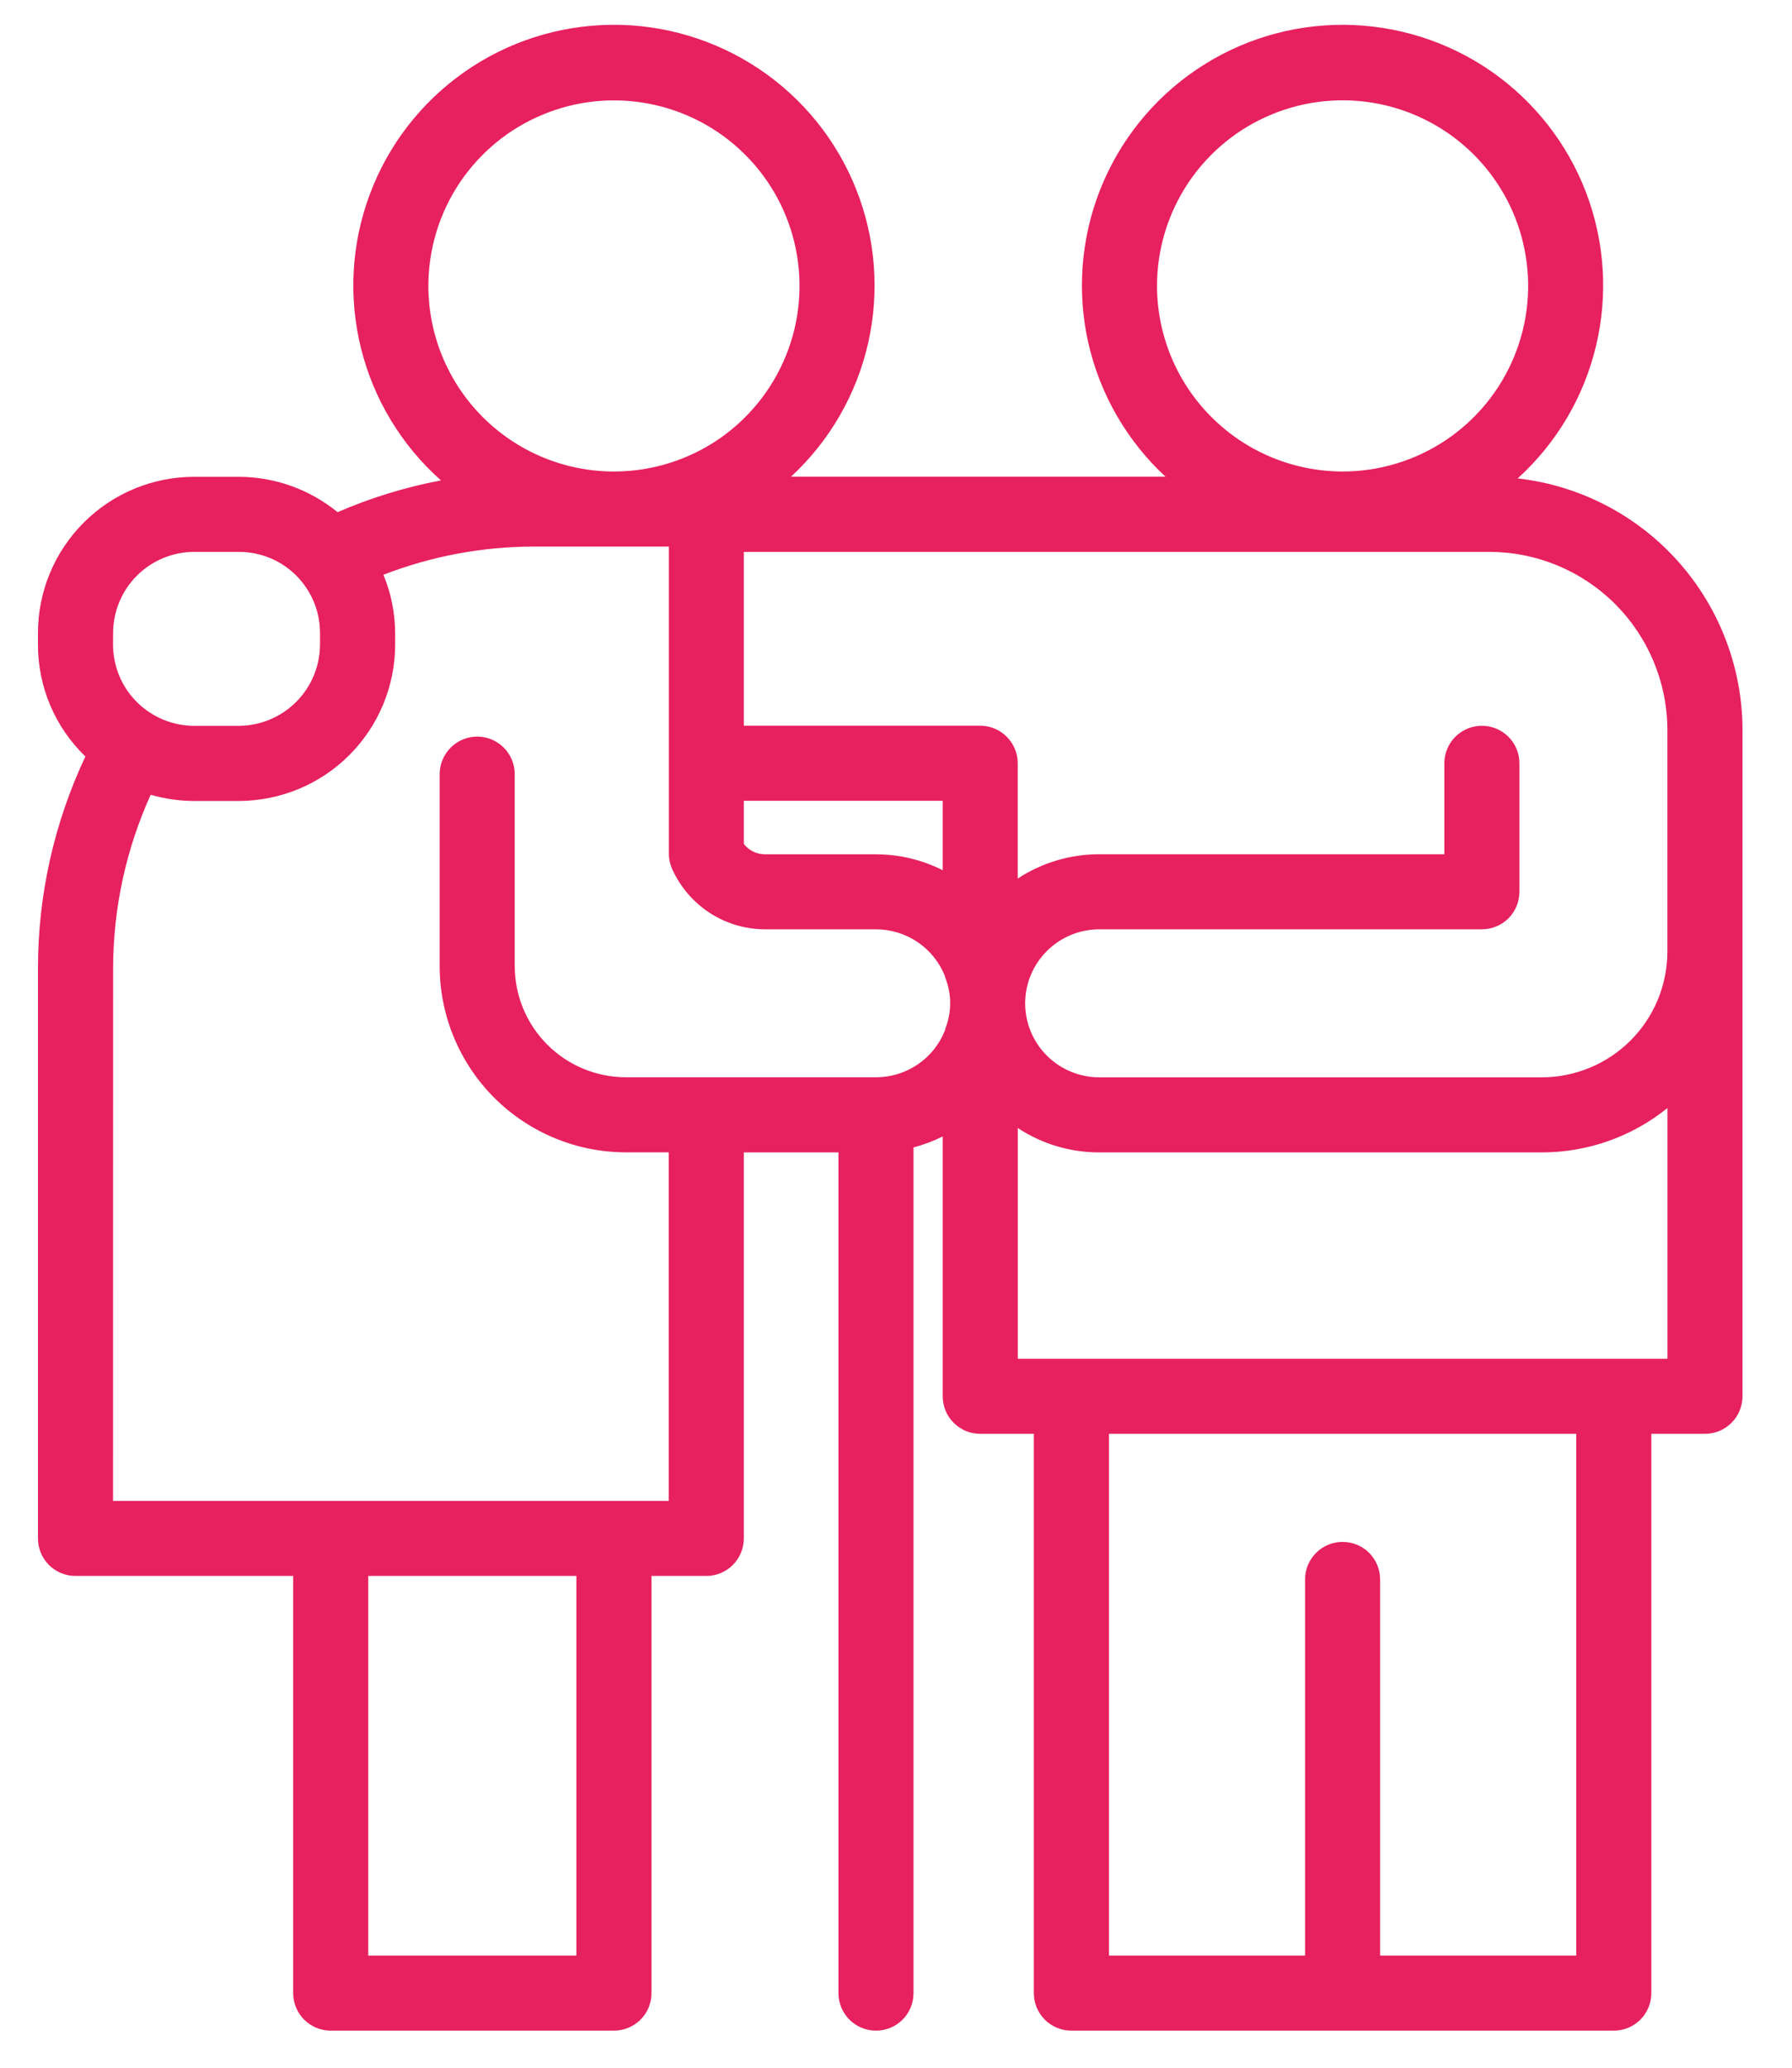 <svg width="26" height="30" viewBox="0 0 26 30" fill="none" xmlns="http://www.w3.org/2000/svg">
<path d="M0.551 22.321C0.551 22.465 0.608 22.604 0.71 22.706C0.812 22.808 0.951 22.865 1.095 22.865H4.254V28.918C4.254 28.989 4.268 29.06 4.295 29.126C4.322 29.192 4.363 29.252 4.413 29.303C4.464 29.353 4.524 29.393 4.59 29.421C4.656 29.448 4.727 29.462 4.798 29.462H8.908C8.979 29.462 9.05 29.448 9.116 29.421C9.182 29.393 9.242 29.353 9.293 29.303C9.344 29.252 9.384 29.192 9.411 29.126C9.438 29.06 9.453 28.989 9.452 28.918V22.865H10.247C10.392 22.865 10.53 22.808 10.632 22.706C10.734 22.604 10.792 22.465 10.792 22.321V16.72H12.165V28.918C12.165 29.062 12.223 29.201 12.325 29.303C12.427 29.405 12.565 29.462 12.71 29.462C12.854 29.462 12.993 29.405 13.095 29.303C13.197 29.201 13.254 29.062 13.254 28.918V16.648C13.4 16.609 13.542 16.556 13.678 16.488V20.258C13.678 20.33 13.692 20.401 13.719 20.467C13.746 20.533 13.786 20.593 13.837 20.643C13.888 20.694 13.948 20.734 14.014 20.762C14.08 20.789 14.151 20.803 14.222 20.803H15V28.918C15 28.989 15.014 29.06 15.041 29.126C15.069 29.192 15.109 29.252 15.159 29.303C15.21 29.353 15.27 29.393 15.336 29.421C15.402 29.448 15.473 29.462 15.545 29.462H23.415C23.486 29.462 23.557 29.448 23.623 29.421C23.689 29.393 23.749 29.353 23.8 29.303C23.85 29.252 23.89 29.192 23.918 29.126C23.945 29.06 23.959 28.989 23.959 28.918V20.803H24.737C24.808 20.803 24.879 20.789 24.945 20.762C25.012 20.734 25.072 20.694 25.122 20.643C25.173 20.593 25.213 20.533 25.24 20.467C25.267 20.401 25.282 20.33 25.282 20.258V10.59C25.28 9.687 24.947 8.817 24.346 8.144C23.745 7.471 22.917 7.043 22.02 6.941C22.585 6.429 22.981 5.758 23.157 5.017C23.334 4.276 23.282 3.499 23.01 2.787C22.737 2.076 22.256 1.464 21.629 1.03C21.002 0.597 20.259 0.364 19.497 0.36C18.735 0.356 17.99 0.583 17.359 1.01C16.728 1.437 16.241 2.045 15.961 2.754C15.682 3.463 15.623 4.239 15.792 4.982C15.962 5.725 16.352 6.399 16.911 6.917H11.476C12.037 6.398 12.427 5.722 12.596 4.977C12.764 4.232 12.704 3.454 12.421 2.744C12.139 2.034 11.649 1.427 11.014 1.001C10.38 0.576 9.632 0.352 8.868 0.36C8.105 0.368 7.361 0.607 6.736 1.046C6.111 1.485 5.633 2.102 5.366 2.818C5.098 3.533 5.054 4.313 5.238 5.054C5.422 5.795 5.827 6.463 6.398 6.97C5.882 7.068 5.379 7.222 4.898 7.431C4.493 7.1 3.987 6.919 3.464 6.918H2.816C2.216 6.918 1.64 7.157 1.215 7.582C0.79 8.007 0.551 8.583 0.551 9.183V9.351C0.55 9.654 0.611 9.955 0.729 10.234C0.847 10.513 1.021 10.765 1.239 10.976C0.786 11.936 0.551 12.985 0.551 14.046V22.321ZM8.363 28.373H5.343V22.865H8.363V28.373ZM22.87 28.373H20.024V22.916C20.024 22.771 19.967 22.633 19.865 22.53C19.763 22.428 19.624 22.371 19.48 22.371C19.335 22.371 19.197 22.428 19.095 22.53C18.992 22.633 18.935 22.771 18.935 22.916V28.373H16.09V20.803H22.87V28.373ZM24.193 19.714H14.767V16.366C15.117 16.597 15.527 16.72 15.947 16.72H22.37C23.034 16.72 23.677 16.493 24.193 16.076V19.714ZM16.787 4.148C16.787 3.616 16.945 3.095 17.241 2.652C17.537 2.21 17.957 1.864 18.449 1.661C18.941 1.457 19.483 1.403 20.005 1.507C20.527 1.611 21.007 1.867 21.384 2.244C21.76 2.621 22.017 3.1 22.12 3.623C22.224 4.145 22.171 4.686 21.967 5.178C21.764 5.67 21.418 6.091 20.976 6.387C20.533 6.683 20.012 6.841 19.48 6.841C18.766 6.84 18.081 6.556 17.577 6.051C17.072 5.547 16.788 4.862 16.787 4.148ZM21.609 8.007C22.294 8.008 22.95 8.28 23.434 8.764C23.918 9.249 24.191 9.905 24.192 10.59V13.807C24.191 14.291 24 14.754 23.658 15.096C23.317 15.437 22.854 15.63 22.37 15.631H15.947C15.664 15.63 15.393 15.518 15.192 15.319C14.991 15.12 14.877 14.85 14.874 14.567C14.874 14.564 14.874 14.561 14.874 14.558C14.874 14.555 14.874 14.55 14.874 14.547C14.877 14.264 14.991 13.994 15.192 13.795C15.393 13.596 15.664 13.484 15.947 13.483H21.5C21.645 13.483 21.783 13.426 21.886 13.324C21.988 13.222 22.045 13.083 22.045 12.939V11.075C22.045 10.931 21.988 10.792 21.886 10.69C21.783 10.588 21.645 10.53 21.5 10.53C21.356 10.53 21.218 10.588 21.115 10.69C21.013 10.792 20.956 10.931 20.956 11.075V12.394H15.946C15.527 12.394 15.116 12.517 14.766 12.747V11.074C14.766 11.002 14.752 10.931 14.724 10.865C14.697 10.799 14.657 10.739 14.606 10.689C14.556 10.638 14.496 10.598 14.43 10.571C14.364 10.543 14.293 10.529 14.221 10.529H10.792V8.007H21.609ZM13.678 11.618V12.626C13.377 12.474 13.045 12.395 12.709 12.395H11.097C11.038 12.394 10.98 12.381 10.927 12.355C10.874 12.329 10.828 12.291 10.792 12.244V11.618H13.678ZM6.215 4.15C6.215 3.619 6.372 3.099 6.666 2.657C6.961 2.215 7.379 1.869 7.87 1.665C8.36 1.46 8.9 1.404 9.421 1.506C9.943 1.607 10.423 1.86 10.801 2.234C11.179 2.607 11.438 3.084 11.545 3.605C11.652 4.125 11.603 4.666 11.404 5.158C11.205 5.651 10.864 6.073 10.426 6.373C9.987 6.672 9.469 6.835 8.938 6.841H8.878C8.169 6.833 7.492 6.545 6.994 6.041C6.495 5.537 6.216 4.857 6.215 4.148V4.15ZM1.641 9.185C1.641 8.873 1.765 8.574 1.985 8.353C2.206 8.132 2.505 8.008 2.816 8.007H3.464C3.618 8.006 3.772 8.037 3.915 8.095C4.058 8.154 4.188 8.241 4.298 8.35C4.407 8.46 4.494 8.589 4.553 8.732C4.613 8.875 4.643 9.029 4.643 9.183V9.351C4.642 9.664 4.518 9.963 4.297 10.184C4.076 10.405 3.776 10.53 3.464 10.531H2.816C2.504 10.53 2.205 10.406 1.984 10.184C1.763 9.963 1.64 9.664 1.64 9.351L1.641 9.185ZM1.641 14.048C1.642 13.18 1.828 12.322 2.186 11.531C2.392 11.59 2.604 11.621 2.818 11.621H3.465C4.066 11.62 4.643 11.381 5.068 10.956C5.493 10.53 5.733 9.954 5.733 9.352V9.185C5.732 8.894 5.674 8.607 5.563 8.339C6.263 8.068 7.006 7.929 7.756 7.93H8.879H8.91C8.91 7.93 8.93 7.93 8.942 7.93H9.705V11.074C9.705 11.077 9.705 11.08 9.705 11.083V12.388C9.705 12.465 9.722 12.542 9.754 12.612C9.871 12.871 10.06 13.091 10.299 13.246C10.537 13.4 10.815 13.483 11.1 13.483H12.711C12.927 13.484 13.138 13.549 13.316 13.67C13.494 13.792 13.632 13.964 13.711 14.164C13.713 14.17 13.711 14.177 13.714 14.183C13.81 14.422 13.81 14.689 13.714 14.928C13.712 14.936 13.713 14.944 13.71 14.951C13.631 15.151 13.494 15.322 13.316 15.443C13.139 15.564 12.929 15.629 12.714 15.63H9.08C8.653 15.629 8.243 15.459 7.941 15.157C7.639 14.855 7.469 14.445 7.468 14.018V11.232C7.468 11.088 7.411 10.949 7.309 10.847C7.207 10.745 7.068 10.687 6.924 10.687C6.779 10.687 6.641 10.745 6.539 10.847C6.437 10.949 6.379 11.088 6.379 11.232V14.018C6.38 14.734 6.665 15.421 7.171 15.927C7.678 16.433 8.364 16.718 9.08 16.719H9.703V21.776H1.64L1.641 14.048Z" fill="#E7205F"/>
</svg>
